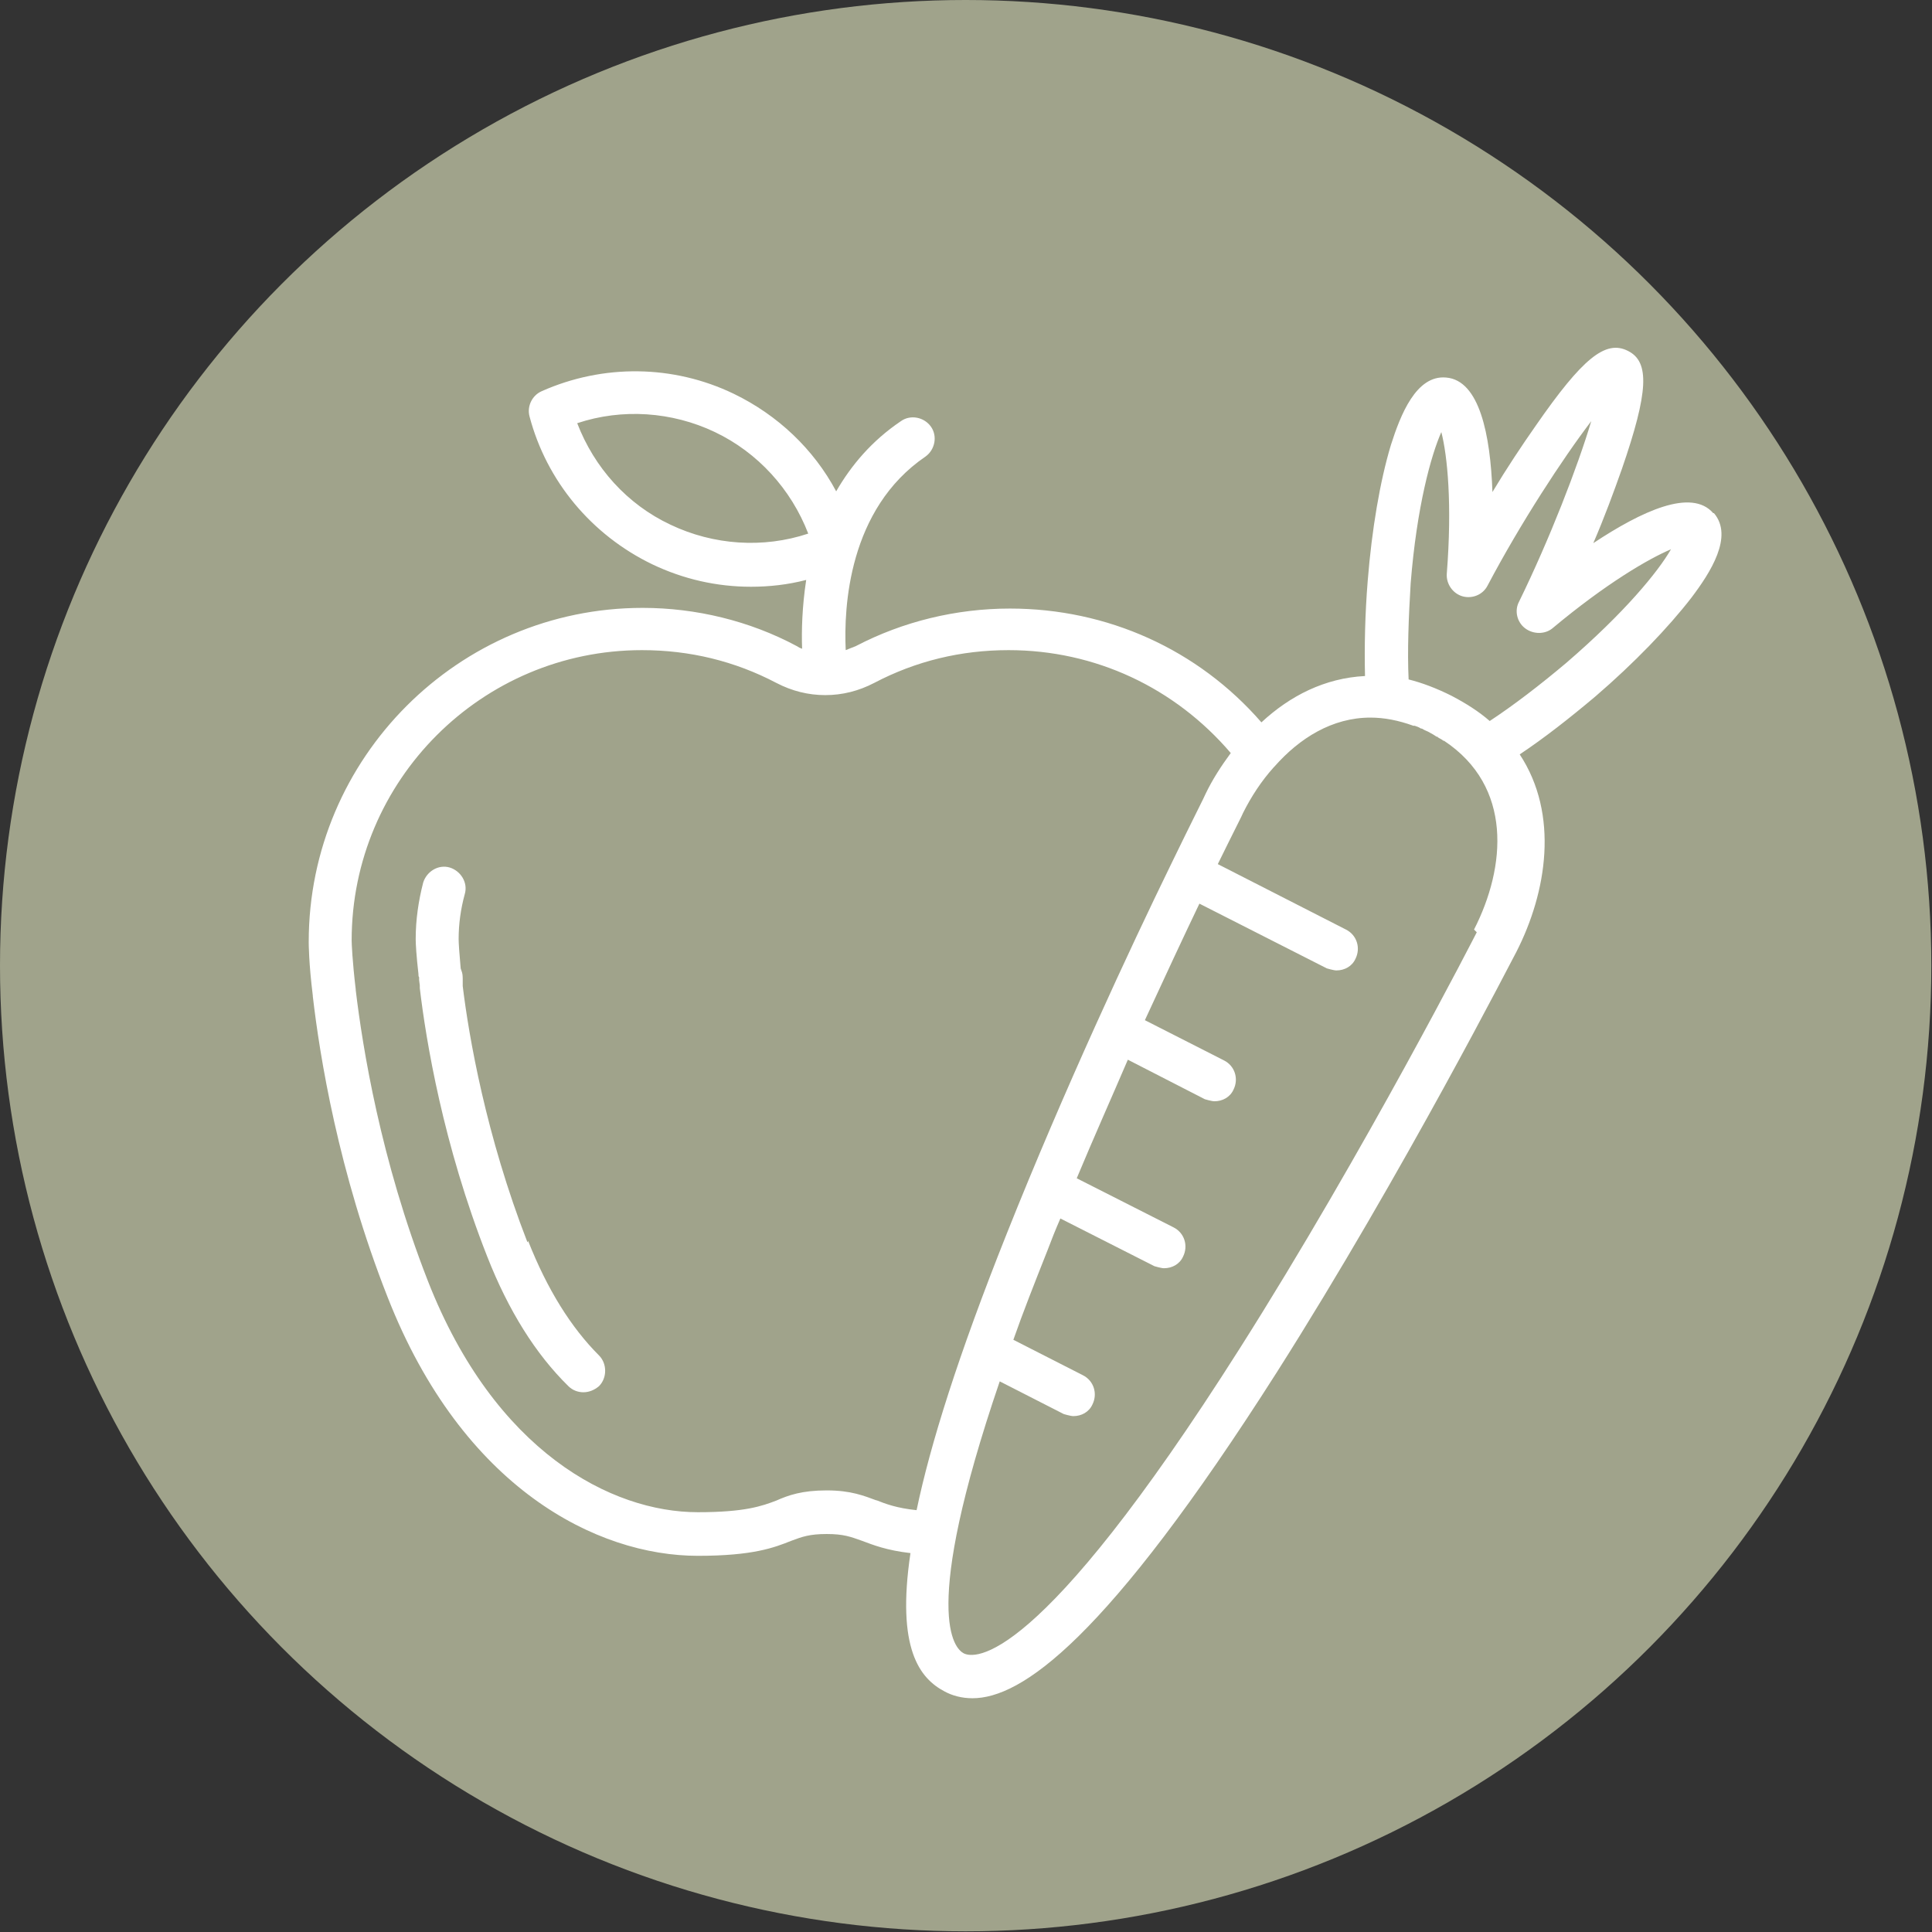 <?xml version="1.0" encoding="UTF-8"?>
<svg id="Layer_2" data-name="Layer 2" xmlns="http://www.w3.org/2000/svg" viewBox="0 0 28.35 28.35">
  <rect x="0" y="0" width="28.35" height="28.35" fill="#333333" stroke="none"/>
  <defs>
    <style>
      .cls-1 {
        fill: #fff;
      }

      .cls-2 {
        fill: #a0a38b;
      }
    </style>
  </defs>
  <g id="Icon">
    <g>
      <circle class="cls-2" cx="14.17" cy="14.17" r="14.17"/>
      <g>
        <path class="cls-1" d="M7.74,18.23c-.61-1.57-.86-3.02-.95-3.76v-.11s0-.06-.01-.09l-.02-.06c-.02-.22-.03-.37-.03-.43,0-.22.03-.44.09-.66.05-.17-.06-.34-.22-.39-.17-.05-.34.06-.39.22-.07.27-.11.55-.11.82,0,0,0,.01,0,.02,0,.06.01.24.04.5,0,.02,0,.04.01.05v.04s.01.08.01.08c0,.01,0,.03,0,.04.09.76.34,2.29.99,3.94.31.79.71,1.43,1.19,1.9.06.06.14.09.22.09s.16-.03.23-.09c.12-.12.12-.33,0-.45-.41-.41-.76-.97-1.04-1.68Z"/>
        <path class="cls-1" d="M25.14,7.53c-.32-.37-1.05-.03-1.76.44.16-.37.3-.75.42-1.09.39-1.13.41-1.57.09-1.73-.33-.17-.67.11-1.35,1.09-.21.3-.43.63-.64.98-.03-.84-.19-1.64-.68-1.68-.44-.04-.67.55-.81.99-.16.53-.28,1.24-.34,1.99-.04.49-.05.97-.04,1.4-.59.03-1.1.29-1.52.68-.93-1.07-2.26-1.67-3.69-1.67-.79,0-1.57.19-2.26.55l.15.28-.15-.28s-.1.04-.15.06c-.03-.63.04-2.07,1.17-2.84.14-.1.18-.3.08-.44-.1-.14-.3-.18-.44-.08-.43.29-.73.65-.95,1.03-.33-.62-.86-1.12-1.5-1.43-.89-.43-1.92-.44-2.82-.04-.14.06-.22.22-.18.37.25.95.91,1.74,1.8,2.17.46.22.95.33,1.45.33.27,0,.54-.03.81-.1-.06.39-.07.75-.06,1.01-.03-.01-.05-.02-.08-.04h0c-.69-.37-1.48-.56-2.26-.56-2.7,0-4.9,2.2-4.9,4.9,0,0,0,0,0,.01,0,.01,0,.3.06.78h0s0,0,0,.01c.1.86.37,2.57,1.1,4.42,1.1,2.8,3.07,3.79,4.55,3.79.81,0,1.12-.12,1.37-.22.16-.06.27-.1.52-.1s.35.04.52.1c.16.06.36.14.71.18-.21,1.41.14,1.84.5,2.03.11.06.25.1.41.1.71,0,1.95-.83,4.47-4.79,1.86-2.93,3.49-6.13,3.51-6.16.45-.88.63-2.02.05-2.9.36-.24.73-.53,1.11-.85.57-.49,1.07-1.01,1.41-1.45.28-.37.62-.9.33-1.24ZM9.84,7.7c-.64-.3-1.12-.84-1.37-1.49.66-.22,1.39-.17,2.02.13s1.12.84,1.37,1.49c-.66.22-1.39.17-2.02-.13ZM12.87,22.02c-.19-.07-.38-.15-.74-.15s-.56.07-.74.15c-.21.08-.46.17-1.15.17-1.27,0-2.98-.89-3.96-3.39-.7-1.79-.96-3.44-1.06-4.27h0s0,0,0-.01c-.05-.42-.06-.68-.06-.72,0-2.35,1.91-4.26,4.26-4.26.7,0,1.36.16,1.97.48,0,0,0,0,0,0,.23.12.47.18.72.18,0,0,0,0,0,0,0,0,0,0,0,0,.25,0,.49-.06.72-.18l-.15-.28.15.28c.61-.32,1.27-.48,1.97-.48,1.27,0,2.44.55,3.26,1.51-.14.19-.27.39-.37.6,0,.01-.2.4-.51,1.04,0,0,0,0,0,0,0,0,0,0,0,0-.59,1.21-1.57,3.31-2.41,5.42-.71,1.78-1.12,3.09-1.32,4.05-.29-.03-.45-.09-.6-.15ZM21.67,13.68s-1.64,3.21-3.48,6.11c-2.98,4.7-3.9,4.55-4.05,4.47-.13-.07-.64-.56.53-3.99l.94.48s.1.03.14.03c.12,0,.23-.06.28-.17.08-.16.02-.35-.14-.43l-1.02-.52c.14-.4.31-.83.5-1.31.06-.16.12-.31.19-.47l1.38.7s.1.03.14.03c.12,0,.23-.06.28-.17.08-.16.02-.35-.14-.43l-1.42-.72c.25-.6.51-1.18.75-1.74l1.13.58s.1.03.14.03c.12,0,.23-.06.28-.17.08-.16.02-.35-.14-.43l-1.16-.59c.3-.65.57-1.23.8-1.71l1.87.95s.1.03.14.03c.12,0,.23-.06.28-.17.08-.16.02-.35-.14-.43l-1.88-.96c.23-.47.37-.74.37-.75.12-.24.27-.47.45-.67,0,0,0,0,.01-.01.37-.42.85-.72,1.41-.72.2,0,.41.04.63.12,0,0,.01,0,.02,0,.03.01.06.02.09.04,0,0,.02,0,.03.01.03.02.07.03.1.05.04.02.07.04.1.06,0,0,.02,0,.02.01.03.02.06.03.08.05,0,0,0,0,.01,0,1.01.67.91,1.85.44,2.77ZM22.98,9.73c-.38.32-.77.62-1.12.85-.16-.14-.35-.26-.56-.37-.22-.11-.43-.19-.63-.24-.02-.42,0-.91.03-1.41.09-1.13.3-1.88.45-2.22.09.35.16,1.06.08,2.08-.01.15.09.29.23.33.14.04.3-.02.37-.16.48-.91,1.1-1.86,1.52-2.41-.2.67-.61,1.73-1.06,2.65-.07.13-.03.3.09.39.12.09.29.09.4,0,.79-.66,1.41-1.02,1.74-1.16-.19.33-.68.93-1.54,1.67Z"/>
      </g>
    </g>
  </g>
</svg>